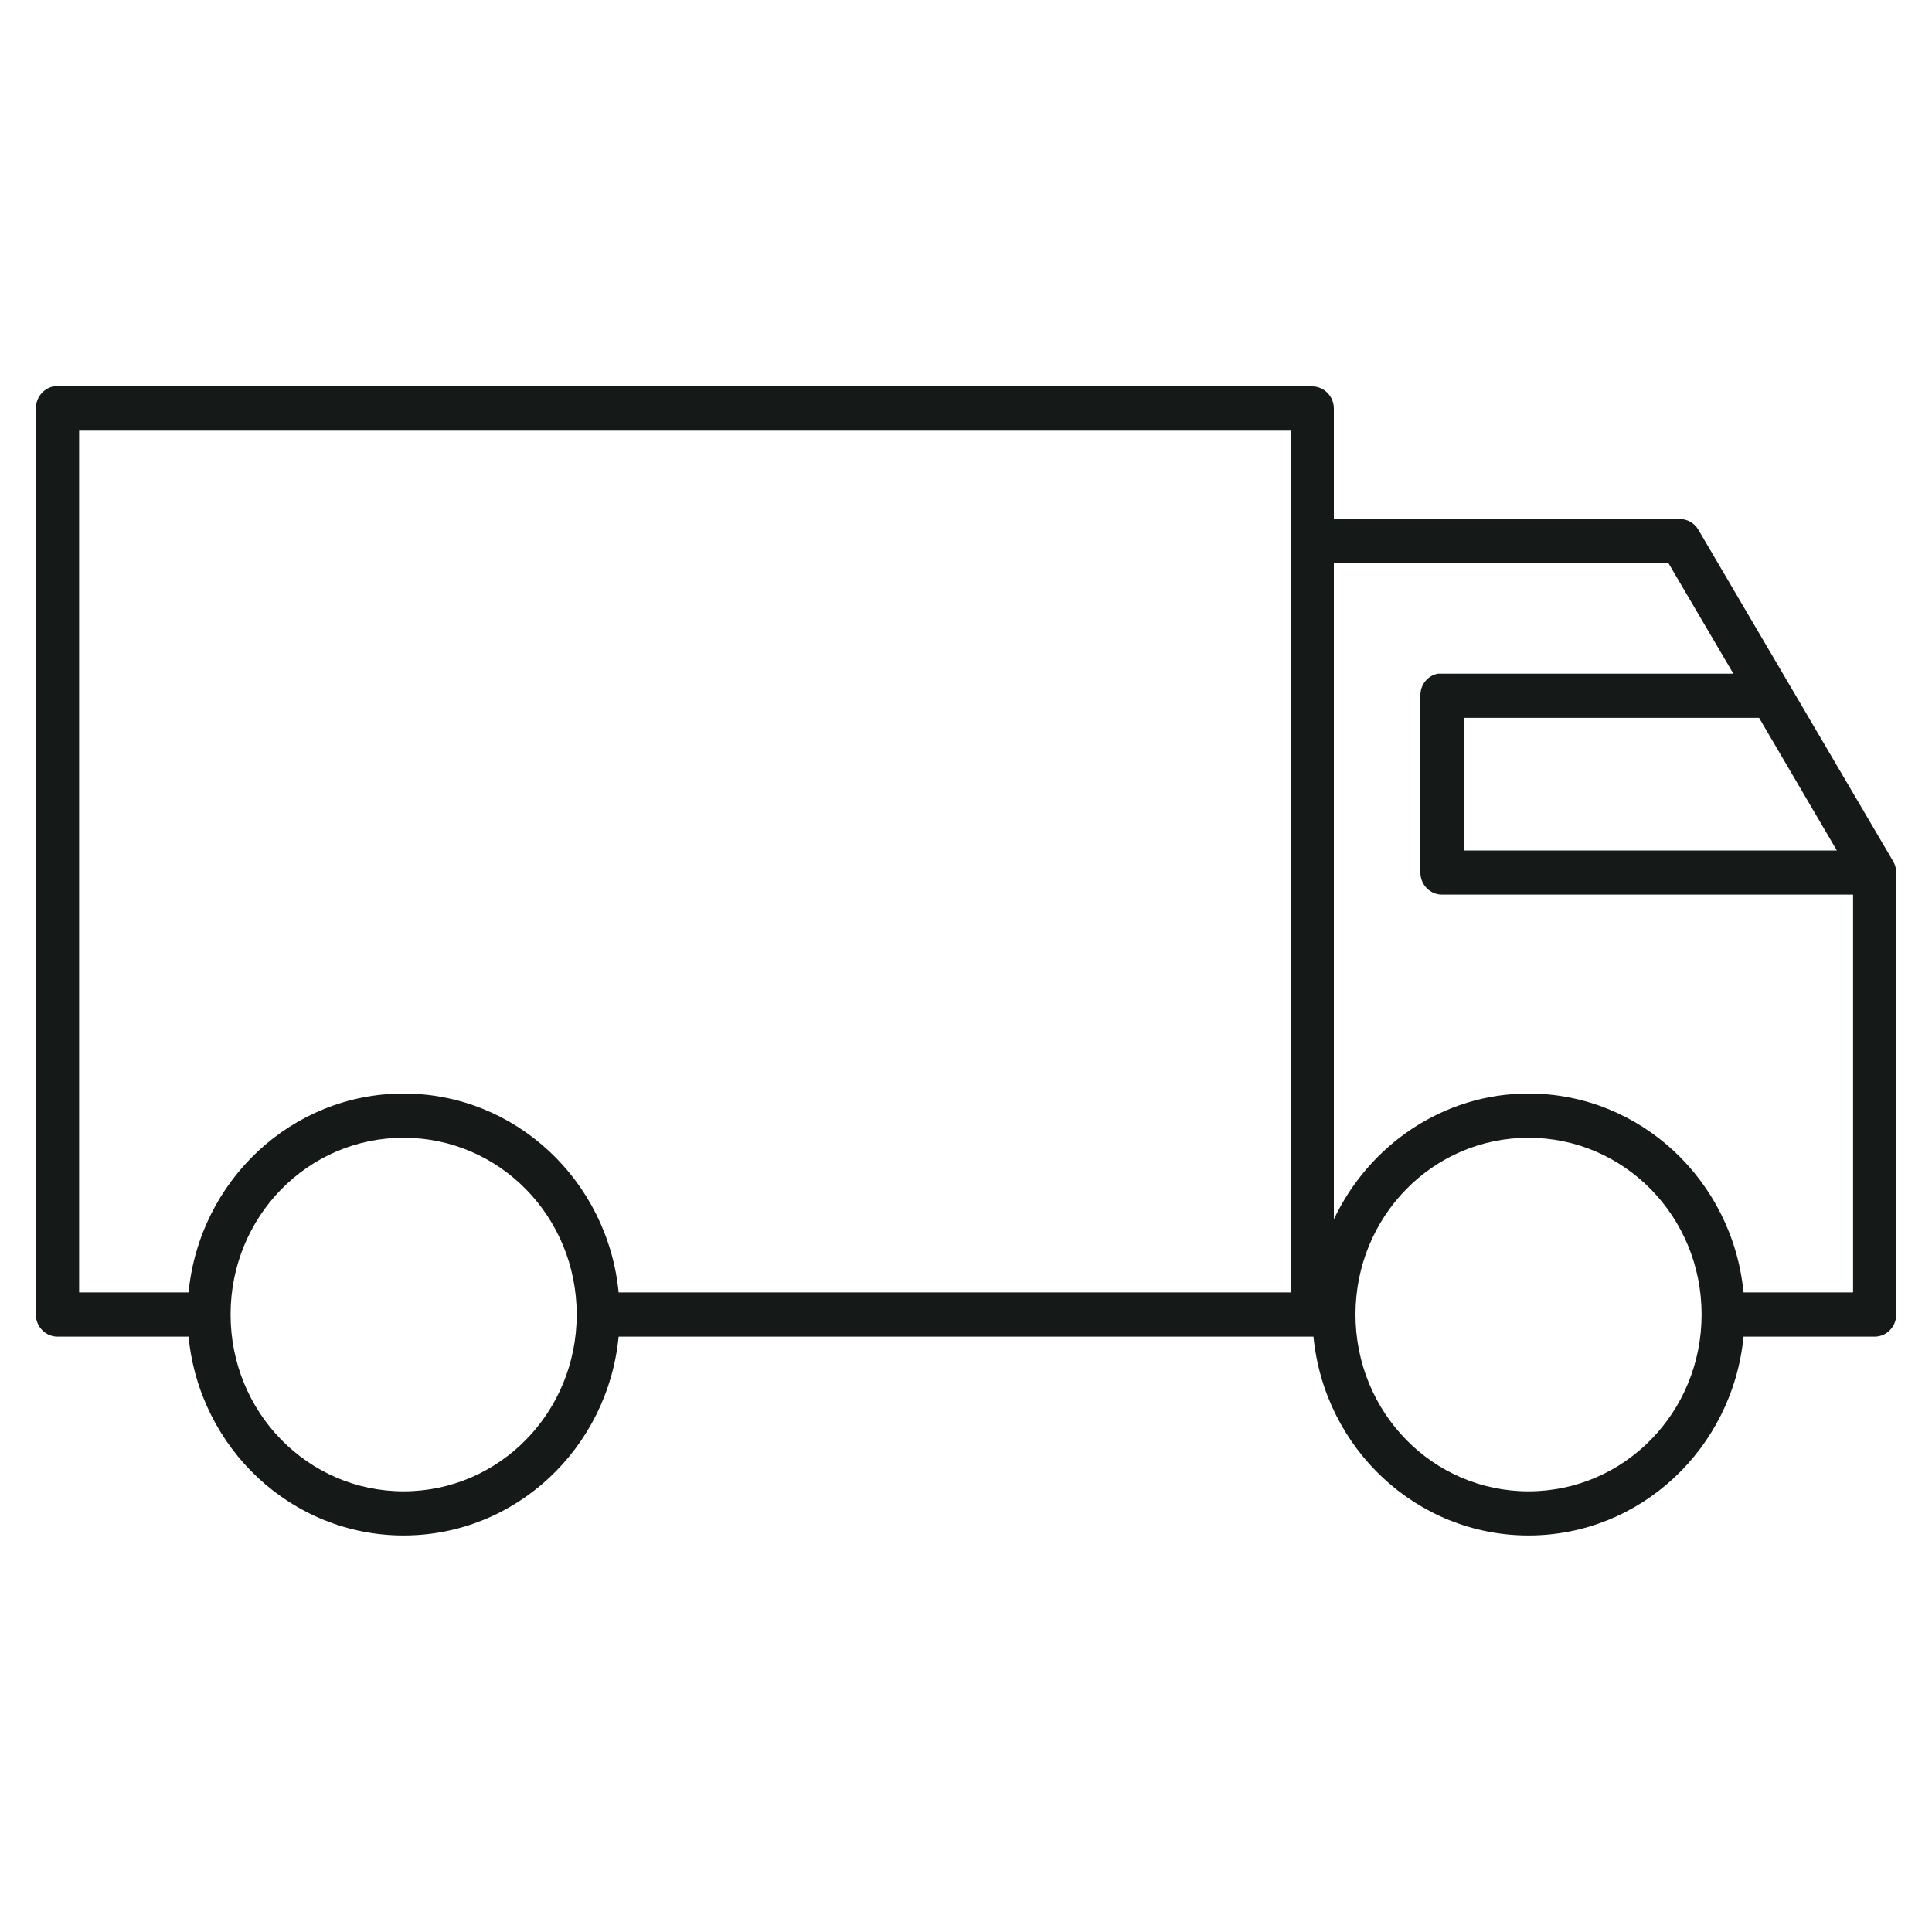 <svg xmlns="http://www.w3.org/2000/svg" fill="none" viewBox="0 0 20 20" height="20" width="20">
<g clip-path="url(#clip0_5426_132643)">
<path fill="#151918" d="M0.552 4C0.445 4.023 0.371 4.119 0.371 4.229V13.608C0.371 13.734 0.472 13.837 0.595 13.837H1.952C2.064 14.992 3.018 15.895 4.178 15.895C5.338 15.895 6.292 14.992 6.404 13.837H13.584C13.584 13.837 13.593 13.837 13.597 13.837C13.709 14.992 14.663 15.895 15.823 15.895C16.983 15.895 17.937 14.992 18.049 13.837H19.406C19.53 13.837 19.63 13.734 19.63 13.608V9.033C19.63 8.989 19.617 8.948 19.595 8.911L17.579 5.48C17.539 5.414 17.467 5.373 17.391 5.373H13.808V4.229C13.808 4.103 13.707 4 13.584 4H0.595C0.582 4 0.568 4 0.552 4ZM0.819 4.458H13.36V13.379H6.404C6.292 12.224 5.338 11.32 4.178 11.32C3.018 11.32 2.064 12.224 1.952 13.379H0.819V4.458ZM19.183 12.235V13.379H18.049C17.937 12.224 16.983 11.32 15.823 11.32C14.937 11.32 14.171 11.856 13.808 12.622V5.83H17.272L17.944 6.974H14.928C14.914 6.974 14.898 6.974 14.885 6.974C14.777 6.994 14.701 7.091 14.704 7.203V9.033C14.704 9.159 14.804 9.261 14.928 9.261H19.183V10.405M15.152 7.431H18.21L19.015 8.804H15.152V7.431ZM4.178 11.778C5.17 11.778 5.97 12.594 5.97 13.608C5.97 14.621 5.17 15.438 4.178 15.438C3.186 15.438 2.387 14.621 2.387 13.608C2.387 12.594 3.186 11.778 4.178 11.778ZM15.823 11.778C16.815 11.778 17.615 12.594 17.615 13.608C17.615 14.621 16.815 15.438 15.823 15.438C14.831 15.438 14.032 14.621 14.032 13.608C14.032 12.594 14.831 11.778 15.823 11.778Z"></path>
</g>
<defs>
<clipPath id="clip0_5426_132643">
<rect transform="translate(0.371 4)" fill="white" height="11.895" width="19.259"></rect>
</clipPath>
</defs>
</svg>
